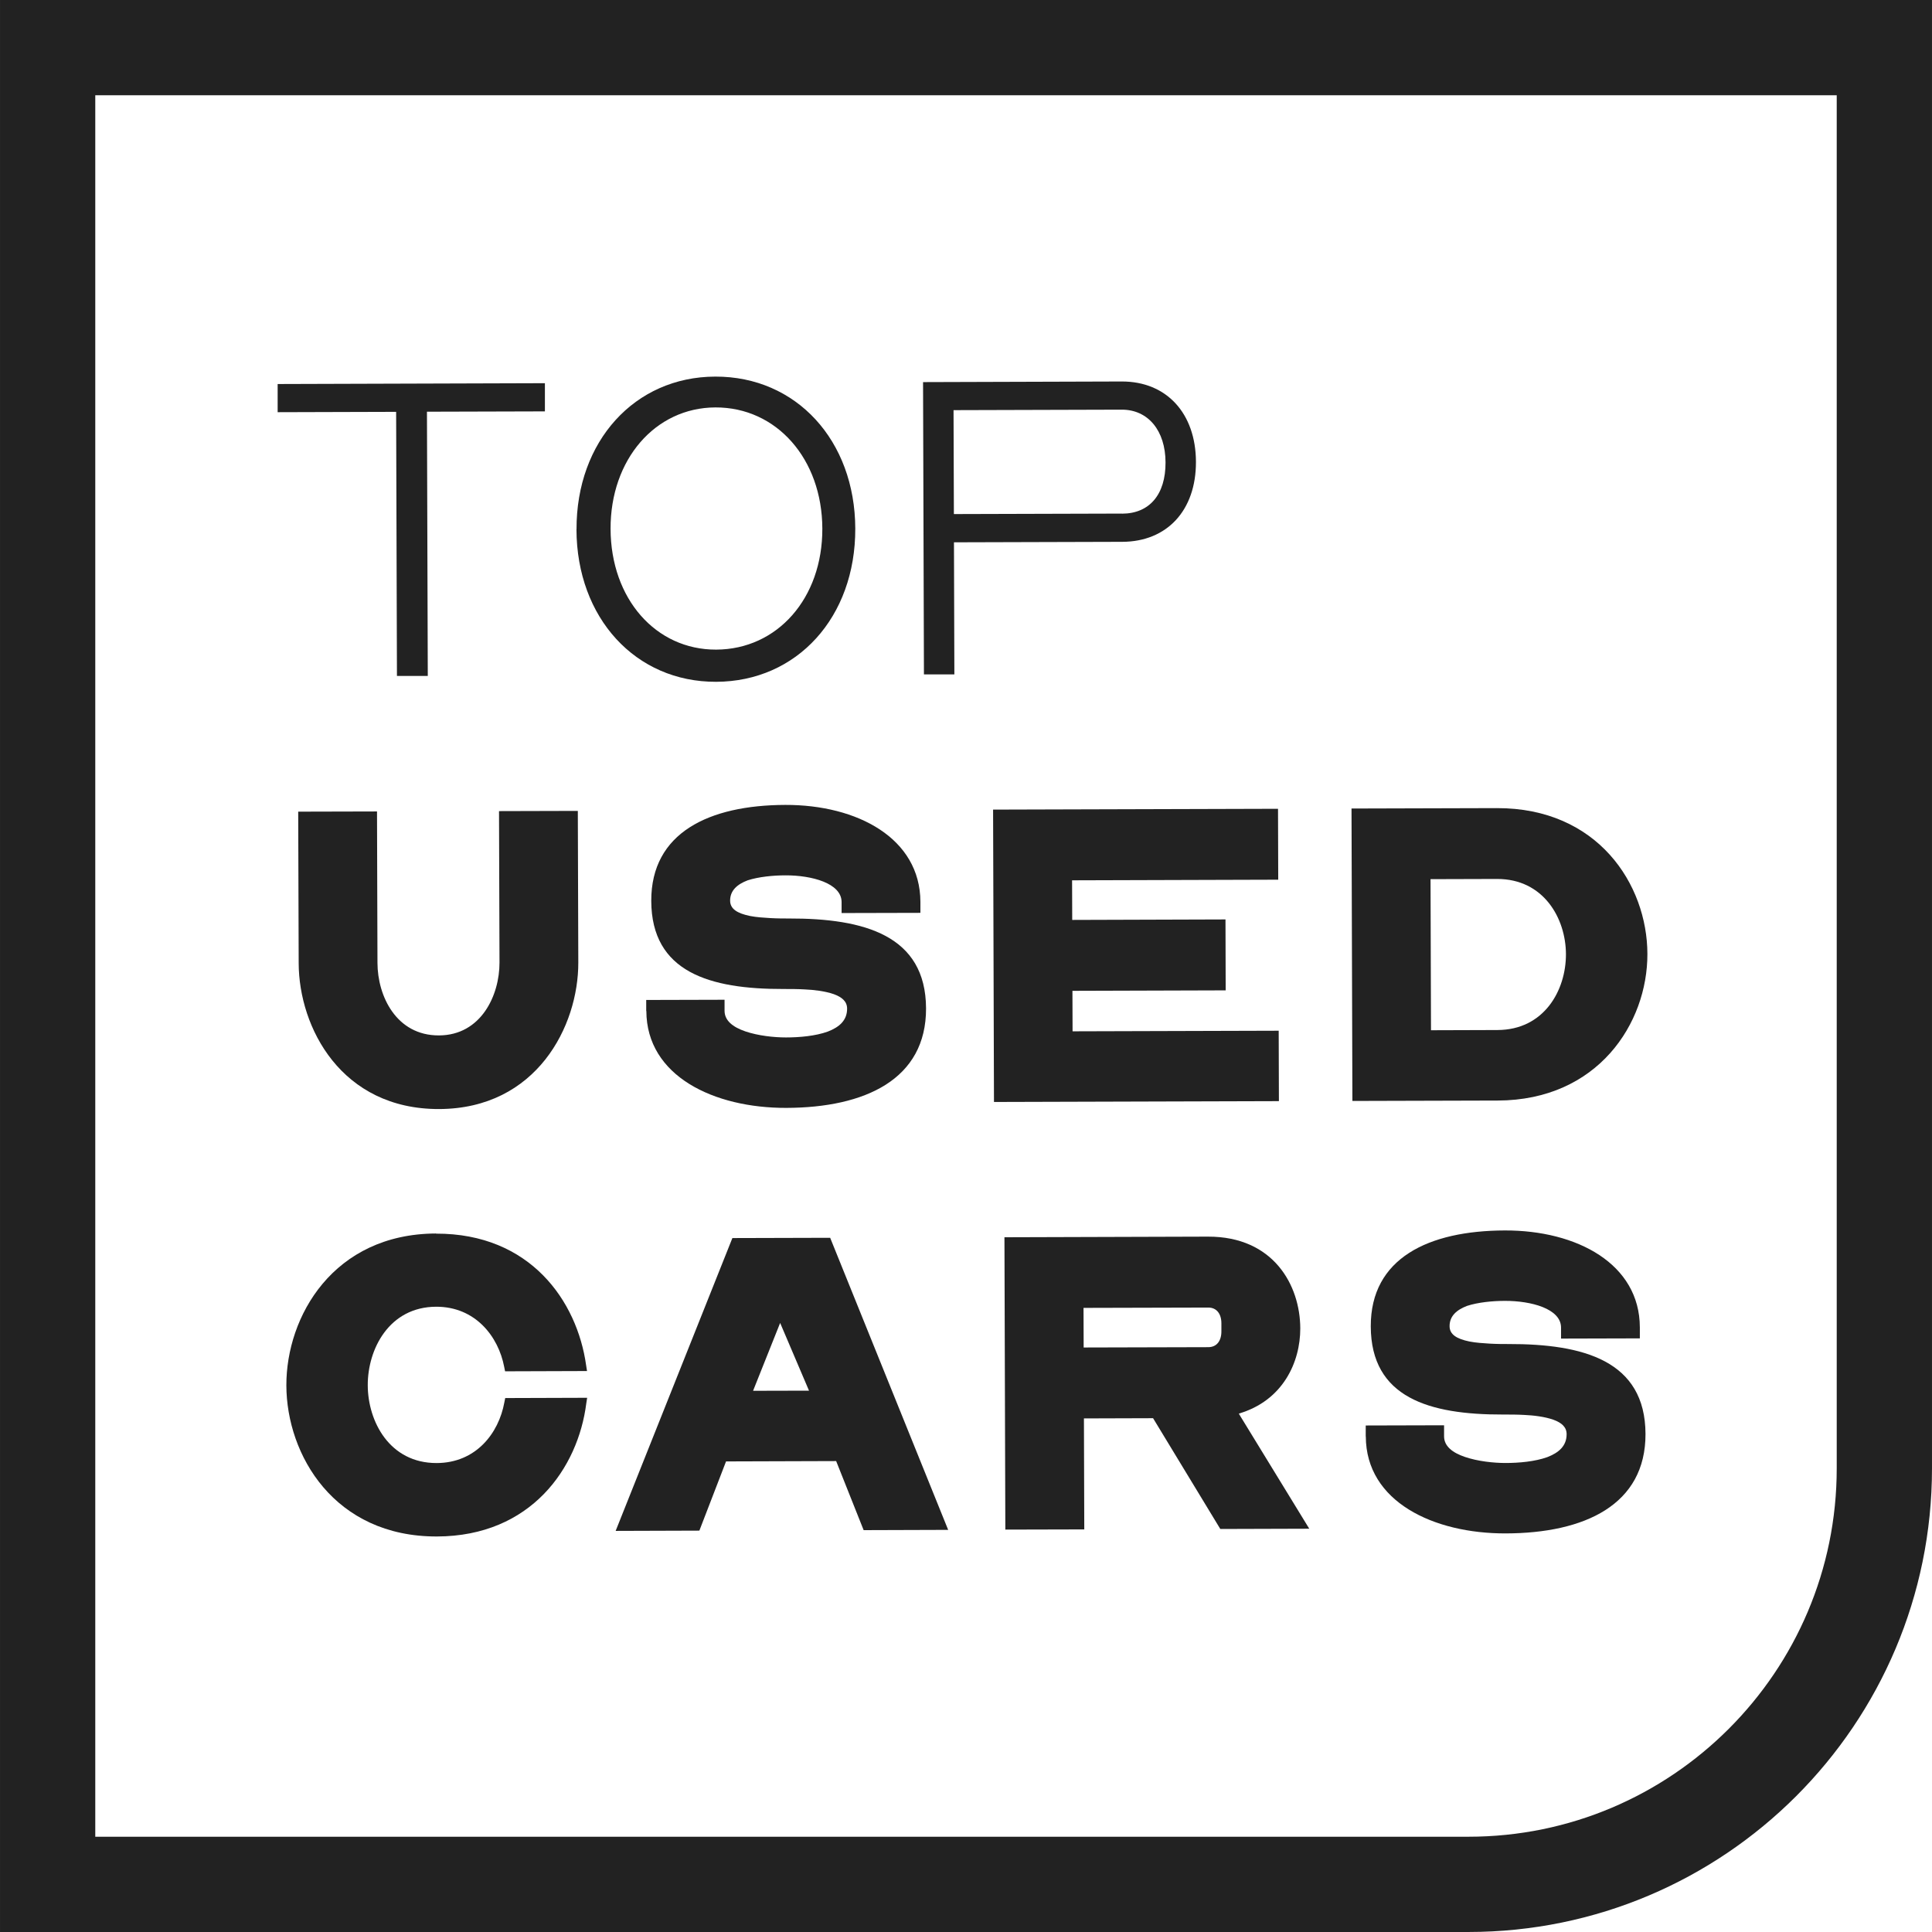 <svg width="100" height="100" viewBox="0 0 100 100" fill="none" xmlns="http://www.w3.org/2000/svg">
    <g clip-path="url(#clip0_829_380)">
        <path d="M2.466 2.466H97.534V76.006C97.534 87.887 87.887 97.534 76.006 97.534H2.466V2.466Z" stroke="#222222" stroke-width="4.931" stroke-miterlimit="10"/>
        <path d="M20.504 21.317L14.371 21.335V19.877L28.204 19.834V21.293L22.099 21.31L22.142 34.988H20.546L20.504 21.317Z" fill="#222222"/>
        <path d="M29.841 27.4C29.827 22.842 32.85 19.503 37.02 19.493C41.215 19.479 44.255 22.8 44.269 27.358C44.283 31.941 41.261 35.276 37.066 35.29C32.895 35.304 29.852 31.983 29.838 27.404L29.841 27.4ZM37.066 33.624C40.236 33.614 42.575 30.965 42.564 27.362C42.554 23.758 40.197 21.078 37.031 21.088C33.906 21.099 31.592 23.793 31.603 27.372C31.613 30.997 33.945 33.635 37.069 33.624H37.066Z" fill="#222222"/>
        <path d="M47.823 34.914L47.777 19.778L58.059 19.746C60.384 19.739 61.895 21.398 61.902 23.906C61.909 26.414 60.409 28.038 58.084 28.045L49.377 28.07L49.398 34.907H47.823V34.914ZM58.08 26.587C59.493 26.583 60.335 25.6 60.328 23.934C60.324 22.293 59.429 21.201 58.063 21.204L49.355 21.229L49.373 26.608L58.08 26.583V26.587Z" fill="#222222"/>
        <path d="M15.46 49.852L15.435 42.011L19.514 42.001L19.538 49.841C19.542 51.55 20.507 53.6 22.719 53.593C24.907 53.586 25.858 51.508 25.854 49.824L25.829 41.983L29.908 41.972L29.933 49.813C29.944 53.117 27.767 57.386 22.73 57.404C17.668 57.418 15.47 53.188 15.46 49.859V49.852Z" fill="#222222"/>
        <path d="M33.448 52.328V51.758L37.503 51.747V52.318C37.503 52.818 37.918 53.159 38.581 53.385C39.243 53.61 40.063 53.698 40.68 53.698C41.388 53.698 42.209 53.624 42.846 53.395C43.438 53.166 43.846 52.821 43.846 52.208C43.846 51.842 43.593 51.617 43.16 51.458C42.705 51.3 42.135 51.233 41.656 51.212C41.289 51.19 40.926 51.19 40.56 51.19C36.731 51.201 33.72 50.32 33.709 46.629C33.699 43.096 36.703 41.673 40.648 41.662C44.385 41.652 47.629 43.395 47.64 46.678V47.249L43.561 47.259V46.689C43.558 45.71 42.004 45.304 40.659 45.308C40.021 45.308 39.267 45.382 38.7 45.565C38.154 45.773 37.791 46.093 37.791 46.615C37.791 47.048 38.158 47.273 38.82 47.411C39.162 47.478 39.528 47.499 39.87 47.52C40.236 47.541 40.578 47.541 40.828 47.541C44.727 47.531 47.918 48.408 47.932 52.194C47.943 55.865 44.78 57.333 40.697 57.344C36.96 57.355 33.466 55.703 33.455 52.328H33.448Z" fill="#222222"/>
        <path d="M51.402 41.905L66.15 41.863L66.161 45.533L55.491 45.565L55.498 47.615L63.431 47.59L63.441 51.261L55.509 51.285L55.516 53.381L66.185 53.35L66.196 56.995L51.448 57.038L51.402 41.902V41.905Z" fill="#222222"/>
        <path d="M69.954 41.849L77.474 41.828C82.695 41.814 85.259 45.769 85.269 49.373C85.28 52.973 82.695 56.949 77.52 56.964L70 56.985L69.954 41.849ZM74.068 53.325L77.51 53.314C79.926 53.307 81.06 51.254 81.053 49.383C81.046 47.538 79.901 45.488 77.485 45.495L74.044 45.505L74.068 53.325Z" fill="#222222"/>
        <path d="M22.568 63.853C27.446 63.839 29.873 67.341 30.338 70.669L30.384 70.965L26.143 70.979L26.097 70.75C25.798 69.179 24.607 67.633 22.578 67.636C20.141 67.643 19.028 69.834 19.035 71.705C19.042 73.575 20.166 75.734 22.603 75.727C24.632 75.72 25.812 74.192 26.104 72.592L26.15 72.363L30.391 72.349L30.345 72.645C29.922 75.974 27.492 79.514 22.617 79.528C17.305 79.542 14.833 75.312 14.822 71.712C14.812 68.133 17.259 63.864 22.571 63.846L22.568 63.853Z" fill="#222222"/>
        <path d="M31.867 79.236L37.908 64.082L42.969 64.068L49.077 79.186L44.702 79.2L43.279 75.625L37.58 75.643L36.199 79.225L31.867 79.239V79.236ZM38.978 71.987L41.874 71.98L40.38 68.475L38.978 71.99V71.987Z" fill="#222222"/>
        <path d="M52.036 79.176L51.99 64.04L62.522 64.008C65.918 63.998 67.295 66.523 67.302 68.757C67.305 70.511 66.4 72.497 64.125 73.166C64.125 73.188 64.146 73.188 64.146 73.212L67.767 79.126L63.163 79.14L59.683 73.406L56.104 73.417L56.122 79.162L52.043 79.172L52.036 79.176ZM56.09 69.746L62.54 69.729C62.973 69.729 63.223 69.408 63.219 68.904V68.496C63.219 67.996 62.966 67.675 62.533 67.679L56.083 67.696L56.09 69.746Z" fill="#222222"/>
        <path d="M70.69 74.353V73.783L74.745 73.772V74.343C74.745 74.843 75.16 75.185 75.822 75.41C76.485 75.636 77.305 75.724 77.922 75.724C78.63 75.724 79.45 75.65 80.088 75.421C80.68 75.192 81.088 74.847 81.088 74.234C81.088 73.867 80.835 73.642 80.401 73.484C79.947 73.325 79.376 73.258 78.897 73.237C78.531 73.216 78.168 73.216 77.802 73.216C73.973 73.226 70.962 72.346 70.951 68.654C70.94 65.121 73.945 63.698 77.89 63.688C81.627 63.677 84.871 65.421 84.878 68.704V69.274L80.799 69.285V68.714C80.796 67.735 79.243 67.33 77.897 67.333C77.26 67.333 76.506 67.407 75.939 67.591C75.393 67.798 75.03 68.119 75.03 68.64C75.03 69.073 75.396 69.299 76.058 69.436C76.4 69.503 76.766 69.524 77.108 69.546C77.474 69.567 77.816 69.567 78.066 69.567C81.965 69.556 85.157 70.433 85.171 74.22C85.181 77.89 82.018 79.359 77.936 79.369C74.199 79.38 70.704 77.728 70.694 74.353H70.69Z" fill="#222222"/>
    </g>
    <defs>
        <clipPath id="clip0_829_380">
            <rect width="100" height="100" fill="white"/>
        </clipPath>
    </defs>
</svg>

